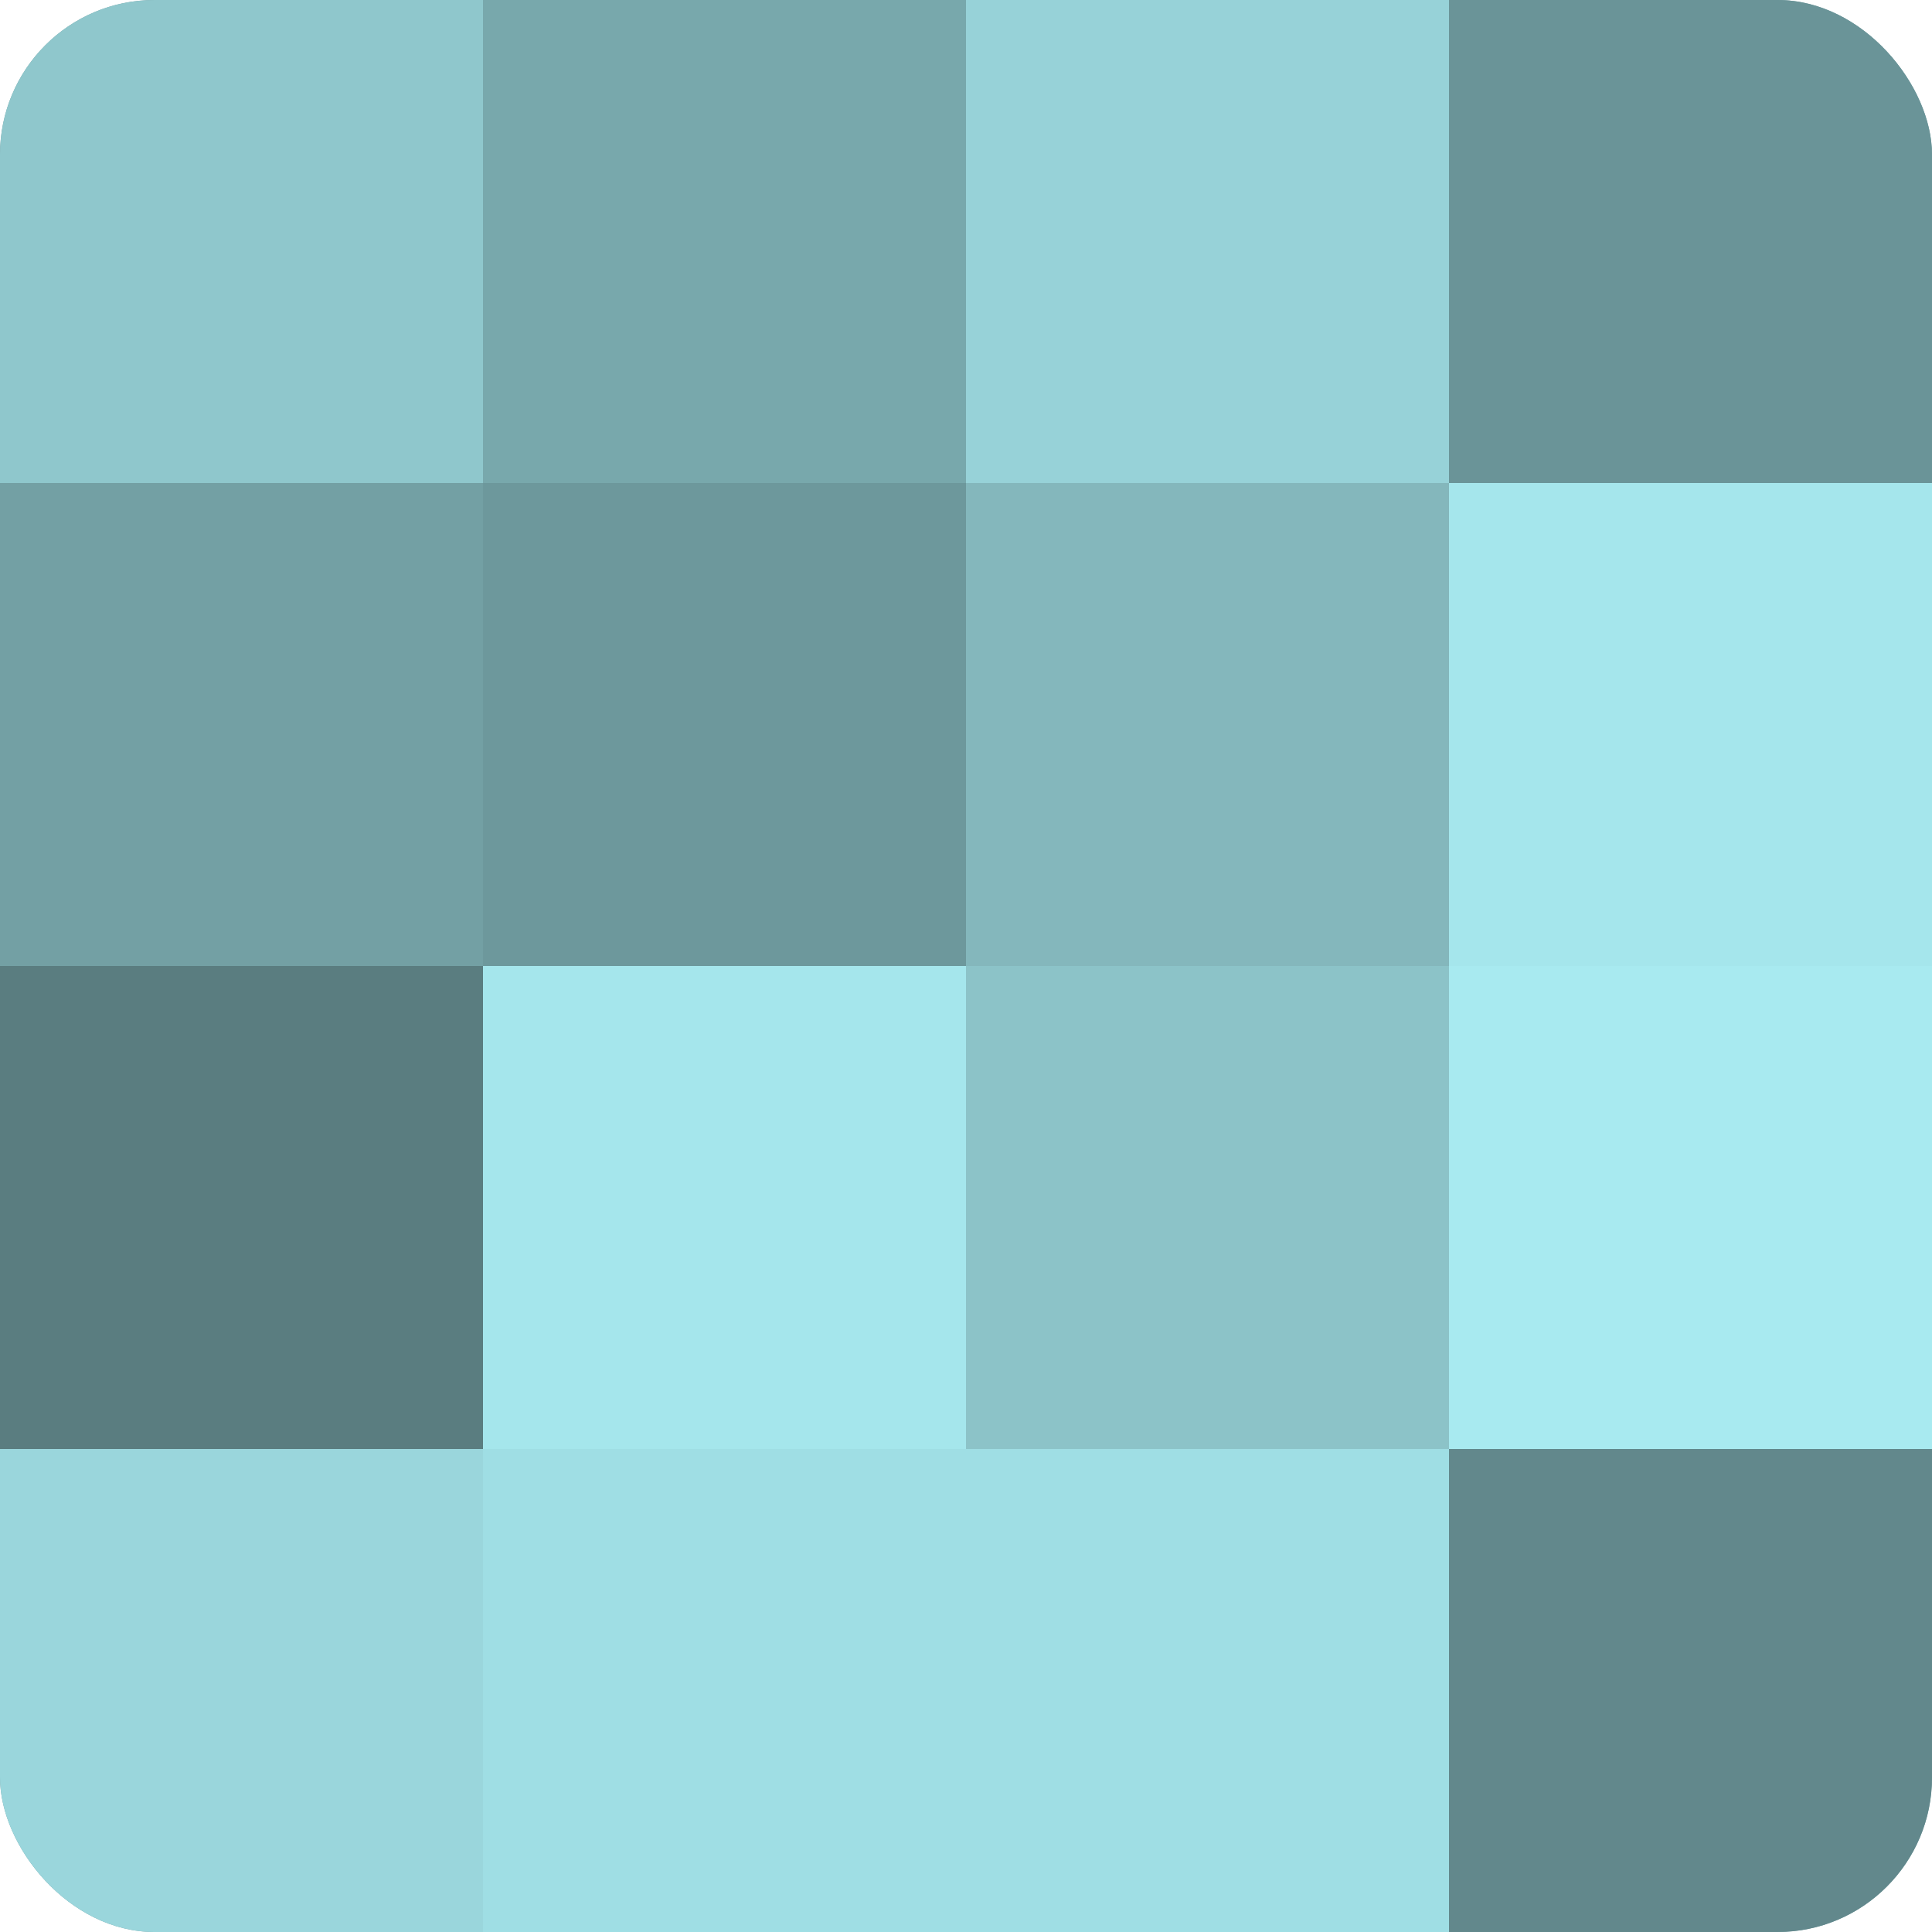 <?xml version="1.0" encoding="UTF-8"?>
<svg xmlns="http://www.w3.org/2000/svg" width="60" height="60" viewBox="0 0 100 100" preserveAspectRatio="xMidYMid meet"><defs><clipPath id="c" width="100" height="100"><rect width="100" height="100" rx="8" ry="8"/></clipPath></defs><g clip-path="url(#c)"><rect width="100" height="100" fill="#709ca0"/><rect width="25" height="25" fill="#8fc7cc"/><rect y="25" width="25" height="25" fill="#73a0a4"/><rect y="50" width="25" height="25" fill="#5a7d80"/><rect y="75" width="25" height="25" fill="#9ad6dc"/><rect x="25" width="25" height="25" fill="#78a8ac"/><rect x="25" y="25" width="25" height="25" fill="#6d989c"/><rect x="25" y="50" width="25" height="25" fill="#a5e6ec"/><rect x="25" y="75" width="25" height="25" fill="#9fdee4"/><rect x="50" width="25" height="25" fill="#97d2d8"/><rect x="50" y="25" width="25" height="25" fill="#84b7bc"/><rect x="50" y="50" width="25" height="25" fill="#8cc3c8"/><rect x="50" y="75" width="25" height="25" fill="#9fdee4"/><rect x="75" width="25" height="25" fill="#6a9498"/><rect x="75" y="25" width="25" height="25" fill="#a5e6ec"/><rect x="75" y="50" width="25" height="25" fill="#a8eaf0"/><rect x="75" y="75" width="25" height="25" fill="#62888c"/></g></svg>
